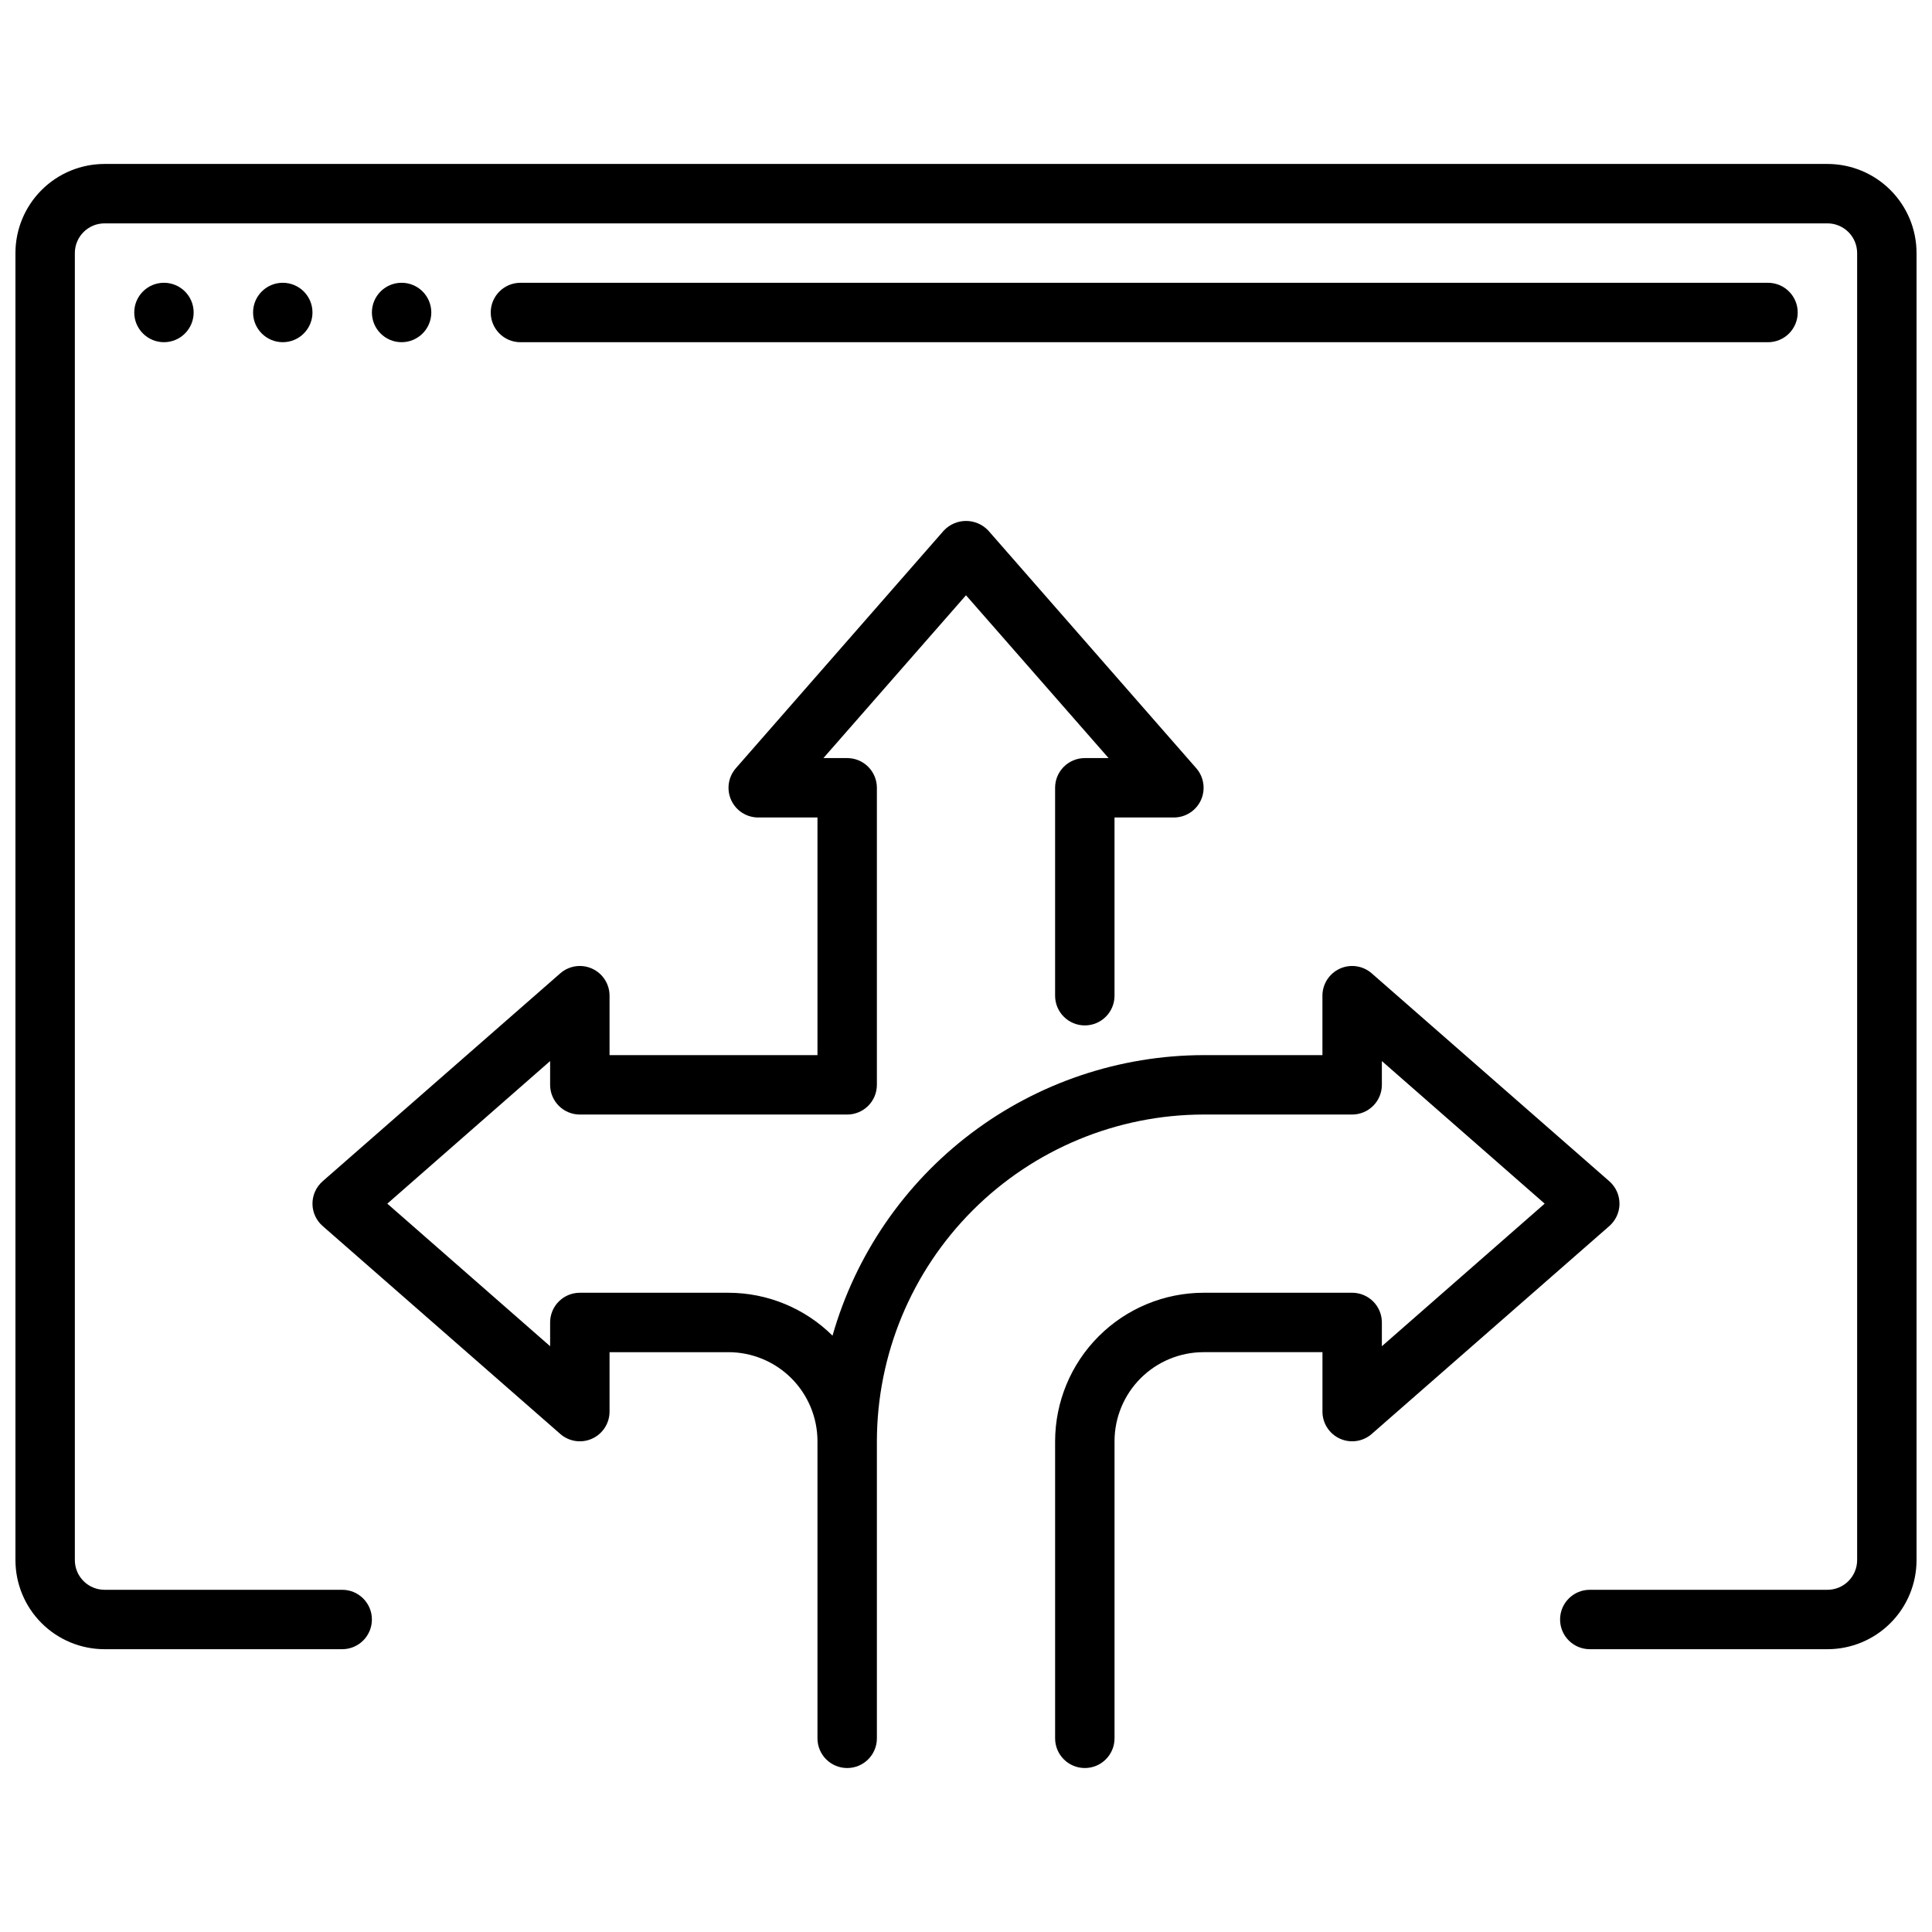 <?xml version="1.0" encoding="UTF-8"?>
<!-- Uploaded to: ICON Repo, www.svgrepo.com, Generator: ICON Repo Mixer Tools -->
<svg width="800px" height="800px" version="1.1" viewBox="144 144 512 512" xmlns="http://www.w3.org/2000/svg">
 <defs>
  <clipPath id="a">
   <path d="m148.09 187h503.81v395h-503.81z"/>
  </clipPath>
 </defs>
 <g clip-path="url(#a)">
  <path d="m628.29 187.45h-456.58c-6.266 0-12.27 2.488-16.699 6.918-4.43 4.43-6.918 10.434-6.918 16.699v346.37c0 6.266 2.488 12.273 6.918 16.699 4.43 4.43 10.434 6.918 16.699 6.918h62.977c4.348 0 7.871-3.523 7.871-7.871s-3.523-7.871-7.871-7.871h-62.977c-4.348 0-7.875-3.527-7.875-7.875v-346.37c0-4.348 3.527-7.871 7.875-7.871h456.58c2.086 0 4.09 0.828 5.566 2.305 1.473 1.477 2.305 3.477 2.305 5.566v346.37c0 2.09-0.832 4.09-2.305 5.566-1.477 1.477-3.481 2.309-5.566 2.309h-62.977c-4.348 0-7.875 3.523-7.875 7.871s3.527 7.871 7.875 7.871h62.977c6.262 0 12.27-2.488 16.695-6.918 4.43-4.426 6.918-10.434 6.918-16.699v-346.37c0-6.266-2.488-12.27-6.918-16.699-4.426-4.43-10.434-6.918-16.695-6.918z"/>
 </g>
 <path d="m195.32 226.81c0 4.348-3.523 7.875-7.871 7.875s-7.871-3.527-7.871-7.875 3.523-7.871 7.871-7.871 7.871 3.523 7.871 7.871"/>
 <path d="m226.81 226.81c0 4.348-3.523 7.875-7.871 7.875s-7.871-3.527-7.871-7.875 3.523-7.871 7.871-7.871 7.871 3.523 7.871 7.871"/>
 <path d="m258.3 226.81c0 4.348-3.523 7.875-7.871 7.875-4.348 0-7.871-3.527-7.871-7.875s3.523-7.871 7.871-7.871c4.348 0 7.871 3.523 7.871 7.871"/>
 <path d="m612.54 234.69c4.348 0 7.871-3.527 7.871-7.875s-3.523-7.871-7.871-7.871h-330.62c-4.348 0-7.871 3.523-7.871 7.871s3.523 7.875 7.871 7.875z"/>
 <path d="m573.18 462.98c-0.004-2.269-0.98-4.43-2.684-5.93l-62.977-55.105c-2.324-2.035-5.629-2.523-8.441-1.246-2.816 1.277-4.621 4.086-4.621 7.176v15.742h-31.484c-22.242 0.039-43.867 7.312-61.609 20.723-17.742 13.414-30.637 32.234-36.738 53.621-7.344-7.281-17.266-11.363-27.605-11.367h-39.359c-4.348 0-7.875 3.523-7.875 7.871v6.297l-43.145-37.781 43.145-37.789v6.301c0 2.086 0.832 4.09 2.309 5.566 1.473 1.473 3.477 2.305 5.566 2.305h70.848c2.086 0 4.09-0.832 5.566-2.305 1.477-1.477 2.305-3.481 2.305-5.566v-78.723c0-2.086-0.828-4.09-2.305-5.566-1.477-1.477-3.481-2.305-5.566-2.305h-6.297l37.785-43.148 37.785 43.148h-6.297c-4.348 0-7.875 3.523-7.875 7.871v55.105c0 4.348 3.527 7.871 7.875 7.871 4.348 0 7.871-3.523 7.871-7.871v-47.234h15.742c3.086 0 5.887-1.809 7.164-4.617 1.273-2.812 0.789-6.109-1.242-8.434l-55.105-62.977c-1.531-1.633-3.668-2.559-5.902-2.559-2.238 0-4.375 0.926-5.906 2.559l-55.105 62.977h0.004c-2.027 2.32-2.516 5.609-1.25 8.418 1.266 2.809 4.055 4.617 7.137 4.633h15.742v62.977h-55.102v-15.742c0-3.09-1.805-5.898-4.621-7.176-2.812-1.277-6.113-0.789-8.441 1.246l-62.977 55.105h0.004c-1.711 1.496-2.695 3.656-2.695 5.93 0 2.269 0.984 4.43 2.695 5.926l62.977 55.105h-0.004c2.328 2.035 5.629 2.523 8.441 1.246 2.816-1.277 4.621-4.086 4.621-7.176v-15.742h31.488c6.262 0 12.27 2.488 16.699 6.914 4.426 4.43 6.914 10.438 6.914 16.699v78.723c0 4.348 3.527 7.871 7.875 7.871 4.348 0 7.871-3.523 7.871-7.871v-78.723c0.027-22.957 9.16-44.965 25.391-61.199 16.234-16.234 38.242-25.363 61.203-25.391h39.359c2.086 0 4.09-0.832 5.566-2.305 1.477-1.477 2.305-3.481 2.305-5.566v-6.297l43.145 37.785-43.145 37.785v-6.301c0-2.086-0.828-4.09-2.305-5.566-1.477-1.473-3.481-2.305-5.566-2.305h-39.359c-10.438 0.012-20.441 4.164-27.82 11.543-7.379 7.379-11.527 17.383-11.543 27.816v78.723c0 4.348 3.527 7.871 7.875 7.871 4.348 0 7.871-3.523 7.871-7.871v-78.723c0-6.262 2.488-12.27 6.918-16.699 4.426-4.426 10.434-6.914 16.699-6.914h31.488v15.742h-0.004c0 3.09 1.805 5.898 4.621 7.176 2.812 1.277 6.117 0.789 8.441-1.246l62.977-55.105c1.703-1.5 2.68-3.66 2.684-5.926z"/>
</svg>